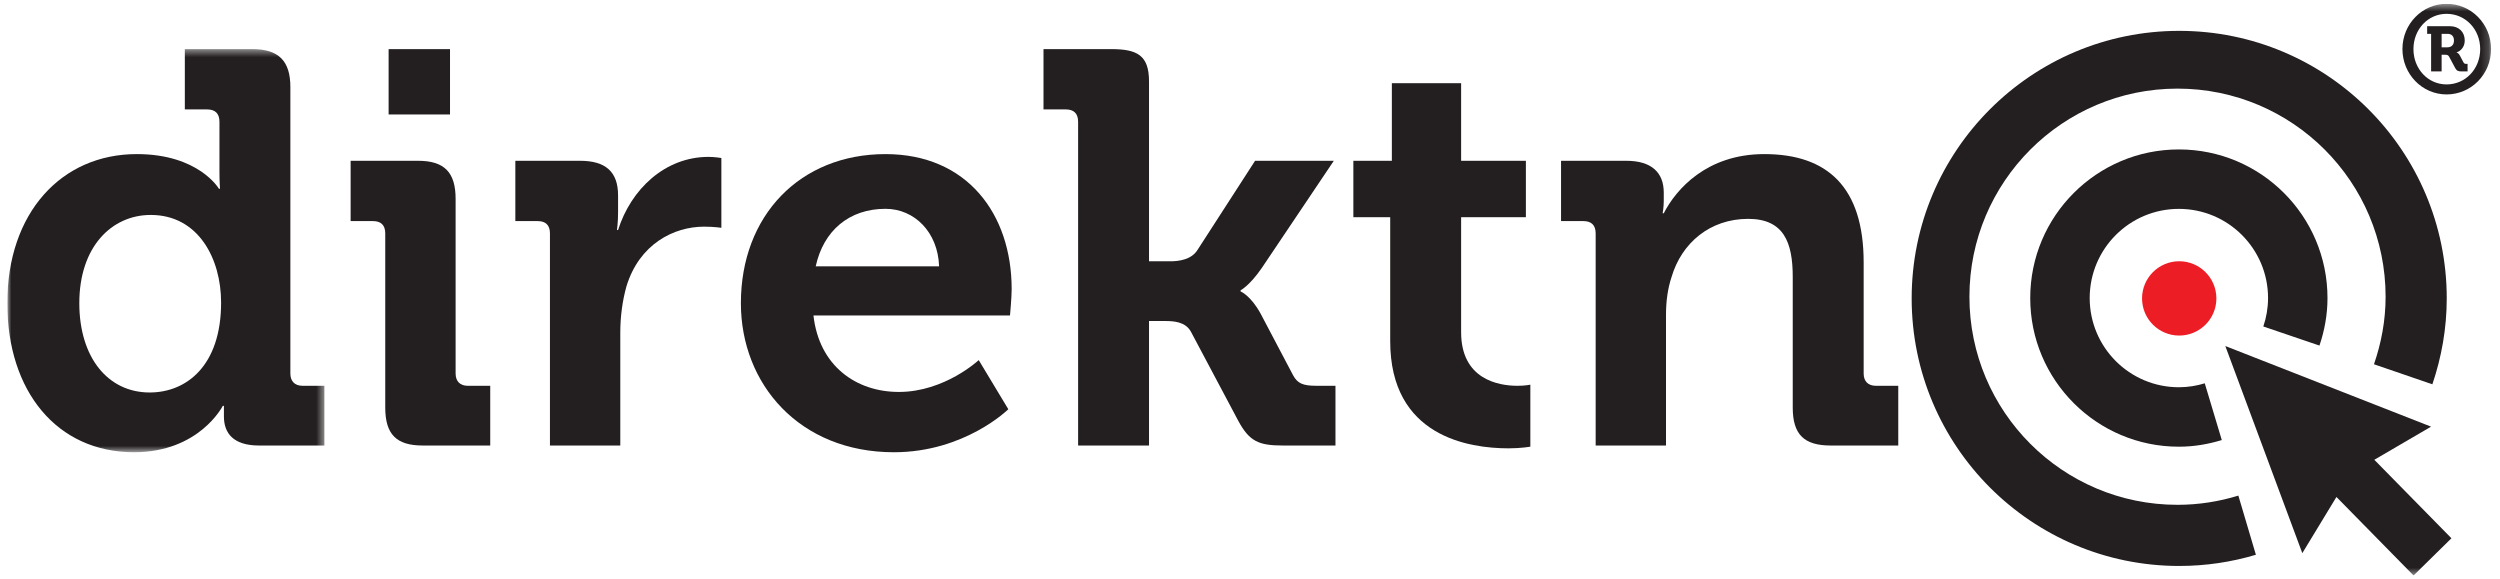 <svg width="328" height="76" viewBox="0 0 328 76" fill="none" xmlns="http://www.w3.org/2000/svg">
<g clip-path="url(#clip0_2605_44095)">
<mask id="mask0_2605_44095" style="mask-type:luminance" maskUnits="userSpaceOnUse" x="0" y="6" width="43" height="54">
<path d="M0.957 59.334V6.444H42.562V59.334H0.957Z" fill="white"/>
</mask>
<g mask="url(#mask0_2605_44095)">
<path fill-rule="evenodd" clip-rule="evenodd" d="M29.009 39.7C29.009 33.914 26.007 28.201 19.781 28.201C14.653 28.201 10.406 32.374 10.406 39.775C10.406 46.878 14.14 51.494 19.634 51.494C24.47 51.494 29.009 47.98 29.009 39.7ZM17.948 20.217C26.08 20.217 28.719 24.759 28.719 24.759H28.865C28.865 24.759 28.792 23.807 28.792 22.56V15.968C28.792 14.869 28.206 14.356 27.179 14.356H24.25V6.444H33.112C36.555 6.444 38.096 7.984 38.096 11.426V49.004C38.096 50.03 38.68 50.616 39.704 50.616H42.562V58.452H33.991C30.622 58.452 29.378 56.842 29.378 54.643V53.252H29.229C29.229 53.252 26.156 59.334 17.582 59.334C7.476 59.334 0.956 51.347 0.956 39.775C0.956 27.908 8.061 20.217 17.948 20.217Z" fill="#231F20"/>
</g>
<mask id="mask1_2605_44095" style="mask-type:luminance" maskUnits="userSpaceOnUse" x="0" y="0" width="327" height="76">
<path d="M0.957 75.503H326.829V0.5H0.957V75.503Z" fill="white"/>
</mask>
<g mask="url(#mask1_2605_44095)">
<path fill-rule="evenodd" clip-rule="evenodd" d="M50.986 15.016H59.041V6.445H50.986V15.016ZM50.545 30.617C50.545 29.518 49.959 29.007 48.935 29.007H46.003V21.096H54.867C58.312 21.096 59.776 22.633 59.776 26.075V49.003C59.776 50.029 60.362 50.616 61.386 50.616H64.318V58.451H55.452C52.009 58.451 50.545 56.987 50.545 53.472V30.617Z" fill="#231F20"/>
</g>
<mask id="mask2_2605_44095" style="mask-type:luminance" maskUnits="userSpaceOnUse" x="0" y="0" width="327" height="76">
<path d="M0.957 75.503H326.829V0.5H0.957V75.503Z" fill="white"/>
</mask>
<g mask="url(#mask2_2605_44095)">
<path fill-rule="evenodd" clip-rule="evenodd" d="M72.154 30.617C72.154 29.518 71.567 29.008 70.544 29.008H67.612V21.096H76.109C79.406 21.096 81.091 22.489 81.091 25.638V27.837C81.091 29.228 80.944 30.18 80.944 30.18H81.091C82.777 24.832 87.243 20.583 92.956 20.583C93.765 20.583 94.644 20.73 94.644 20.73V29.887C94.644 29.887 93.689 29.738 92.37 29.738C88.417 29.738 83.874 32.01 82.188 37.578C81.678 39.411 81.382 41.461 81.382 43.66V58.452H72.154V30.617Z" fill="#231F20"/>
</g>
<mask id="mask3_2605_44095" style="mask-type:luminance" maskUnits="userSpaceOnUse" x="0" y="0" width="327" height="76">
<path d="M0.957 75.503H326.829V0.5H0.957V75.503Z" fill="white"/>
</mask>
<g mask="url(#mask3_2605_44095)">
<path fill-rule="evenodd" clip-rule="evenodd" d="M123.209 34.941C123.062 30.472 119.984 27.396 116.177 27.396C111.415 27.396 108.046 30.252 107.021 34.941H123.209ZM116.177 20.218C126.869 20.218 132.731 28.056 132.731 37.943C132.731 39.041 132.513 41.386 132.513 41.386H106.726C107.46 47.981 112.293 51.423 117.934 51.423C123.94 51.423 128.409 47.246 128.409 47.246L132.293 53.693C132.293 53.693 126.579 59.334 117.277 59.334C104.895 59.334 97.205 50.395 97.205 39.776C97.205 28.276 104.968 20.218 116.177 20.218Z" fill="#231F20"/>
</g>
<mask id="mask4_2605_44095" style="mask-type:luminance" maskUnits="userSpaceOnUse" x="0" y="0" width="327" height="76">
<path d="M0.957 75.503H326.829V0.5H0.957V75.503Z" fill="white"/>
</mask>
<g mask="url(#mask4_2605_44095)">
<path fill-rule="evenodd" clip-rule="evenodd" d="M141.448 15.967C141.448 14.868 140.859 14.355 139.836 14.355H136.906V6.443H145.77C149.212 6.443 150.752 7.25 150.752 10.692V34.282H153.533C154.705 34.282 156.244 34.06 157.051 32.887L164.666 21.095H174.997L165.545 35.16C163.936 37.5 162.763 38.089 162.763 38.089V38.235C162.763 38.235 164.08 38.748 165.4 41.165L169.648 49.223C170.235 50.322 170.965 50.615 172.725 50.615H175.214V58.451H168.329C165.18 58.451 163.936 57.94 162.47 55.228L156.244 43.51C155.511 42.191 153.974 42.117 152.802 42.117H150.752V58.451H141.448V15.967Z" fill="#231F20"/>
</g>
<mask id="mask5_2605_44095" style="mask-type:luminance" maskUnits="userSpaceOnUse" x="0" y="0" width="327" height="76">
<path d="M0.957 75.503H326.829V0.5H0.957V75.503Z" fill="white"/>
</mask>
<g mask="url(#mask5_2605_44095)">
<path fill-rule="evenodd" clip-rule="evenodd" d="M182.395 28.495H177.56V21.097H182.612V10.915H191.699V21.097H200.196V28.495H191.699V43.584C191.699 49.737 196.532 50.617 199.097 50.617C200.123 50.617 200.781 50.469 200.781 50.469V58.601C200.781 58.601 199.61 58.821 197.925 58.821C192.722 58.821 182.395 57.284 182.395 44.755V28.495Z" fill="#231F20"/>
</g>
<mask id="mask6_2605_44095" style="mask-type:luminance" maskUnits="userSpaceOnUse" x="0" y="0" width="327" height="76">
<path d="M0.957 75.503H326.829V0.5H0.957V75.503Z" fill="white"/>
</mask>
<g mask="url(#mask6_2605_44095)">
<path fill-rule="evenodd" clip-rule="evenodd" d="M209.351 30.617C209.351 29.518 208.765 29.007 207.738 29.007H204.809V21.096H213.38C216.676 21.096 218.286 22.633 218.286 25.272V26.368C218.286 27.175 218.141 27.981 218.141 27.981H218.286C219.899 24.831 223.927 20.217 231.473 20.217C239.75 20.217 244.512 24.538 244.512 34.428V49.003C244.512 50.03 245.097 50.616 246.122 50.616H249.052V58.452H240.187C236.672 58.452 235.208 56.988 235.208 53.472V36.333C235.208 31.792 234.036 28.714 229.35 28.714C224.367 28.714 220.632 31.864 219.312 36.333C218.799 37.87 218.579 39.555 218.579 41.312V58.452H209.351V30.617Z" fill="#231F20"/>
</g>
<mask id="mask7_2605_44095" style="mask-type:luminance" maskUnits="userSpaceOnUse" x="0" y="0" width="327" height="76">
<path d="M0.957 75.503H326.829V0.5H0.957V75.503Z" fill="white"/>
</mask>
<g mask="url(#mask7_2605_44095)">
<path fill-rule="evenodd" clip-rule="evenodd" d="M321.104 6.208C321.639 6.208 321.961 5.87 321.961 5.319C321.961 4.748 321.639 4.44 321.121 4.44H320.341V6.208H321.104ZM318.962 4.44H318.443V3.437H321.429C322.596 3.437 323.374 4.181 323.374 5.319C323.374 6.243 322.74 6.746 322.319 6.859V6.891C322.319 6.891 322.531 6.939 322.692 7.215L323.211 8.188C323.326 8.382 323.456 8.382 323.568 8.382H323.746V9.371H322.968C322.531 9.371 322.319 9.293 322.125 8.935L321.33 7.444C321.2 7.2 321.02 7.184 320.795 7.184H320.341V9.371H318.962V4.44ZM320.989 11.075C323.487 11.075 325.401 9.033 325.401 6.437C325.401 3.86 323.487 1.815 320.989 1.815C318.541 1.815 316.644 3.86 316.644 6.437C316.644 9.033 318.541 11.075 320.989 11.075ZM320.989 0.501C324.232 0.501 326.828 3.144 326.828 6.437C326.828 9.729 324.232 12.389 320.989 12.389C317.794 12.389 315.2 9.729 315.2 6.437C315.2 3.144 317.794 0.501 320.989 0.501Z" fill="#231F20"/>
<path fill-rule="evenodd" clip-rule="evenodd" d="M281.037 39.151C281.037 41.844 283.219 44.026 285.915 44.026C288.605 44.026 290.789 41.844 290.789 39.151C290.789 36.461 288.605 34.276 285.915 34.276C283.219 34.276 281.037 36.461 281.037 39.151Z" fill="#EC1D24"/>
<path fill-rule="evenodd" clip-rule="evenodd" d="M321.628 70.621L311.51 60.323L318.955 55.977L291.961 45.4L302.064 72.572L306.541 65.202L316.66 75.504L321.628 70.621Z" fill="#231F20"/>
<path fill-rule="evenodd" clip-rule="evenodd" d="M293.672 65.023C291.149 65.8 288.473 66.232 285.691 66.232C270.612 66.232 258.388 54.008 258.388 38.929C258.388 23.854 270.612 11.626 285.691 11.626C300.767 11.626 312.991 23.854 312.991 38.929C312.991 42.039 312.427 45.006 311.465 47.79C314.564 48.852 317.277 49.786 319.126 50.422C320.328 46.88 321.013 43.099 321.013 39.149C321.013 19.763 305.297 4.049 285.914 4.049C266.526 4.049 250.811 19.763 250.811 39.149C250.811 58.538 266.526 74.254 285.914 74.254C289.41 74.254 292.785 73.738 295.973 72.784C295.33 70.597 294.535 67.918 293.672 65.023Z" fill="#231F20"/>
<path fill-rule="evenodd" clip-rule="evenodd" d="M289.265 50.29C288.191 50.62 287.054 50.806 285.868 50.806C279.403 50.806 274.168 45.565 274.168 39.105C274.168 32.643 279.403 27.404 285.868 27.404C292.329 27.404 297.569 32.643 297.569 39.105C297.569 40.412 297.343 41.663 296.948 42.835C299.28 43.625 301.798 44.481 304.312 45.339C304.978 43.379 305.367 41.29 305.367 39.105C305.367 28.335 296.636 19.606 285.868 19.606C275.098 19.606 266.366 28.335 266.366 39.105C266.366 49.876 275.098 58.607 285.868 58.607C287.833 58.607 289.711 58.282 291.498 57.735C290.729 55.17 289.97 52.633 289.265 50.29Z" fill="#231F20"/>
</g>
</g>
<defs>
<clipPath id="clip0_2605_44095">
<rect width="326.087" height="75" fill="white" transform="translate(0.957 0.5)"/>
</clipPath>
</defs>
</svg>
